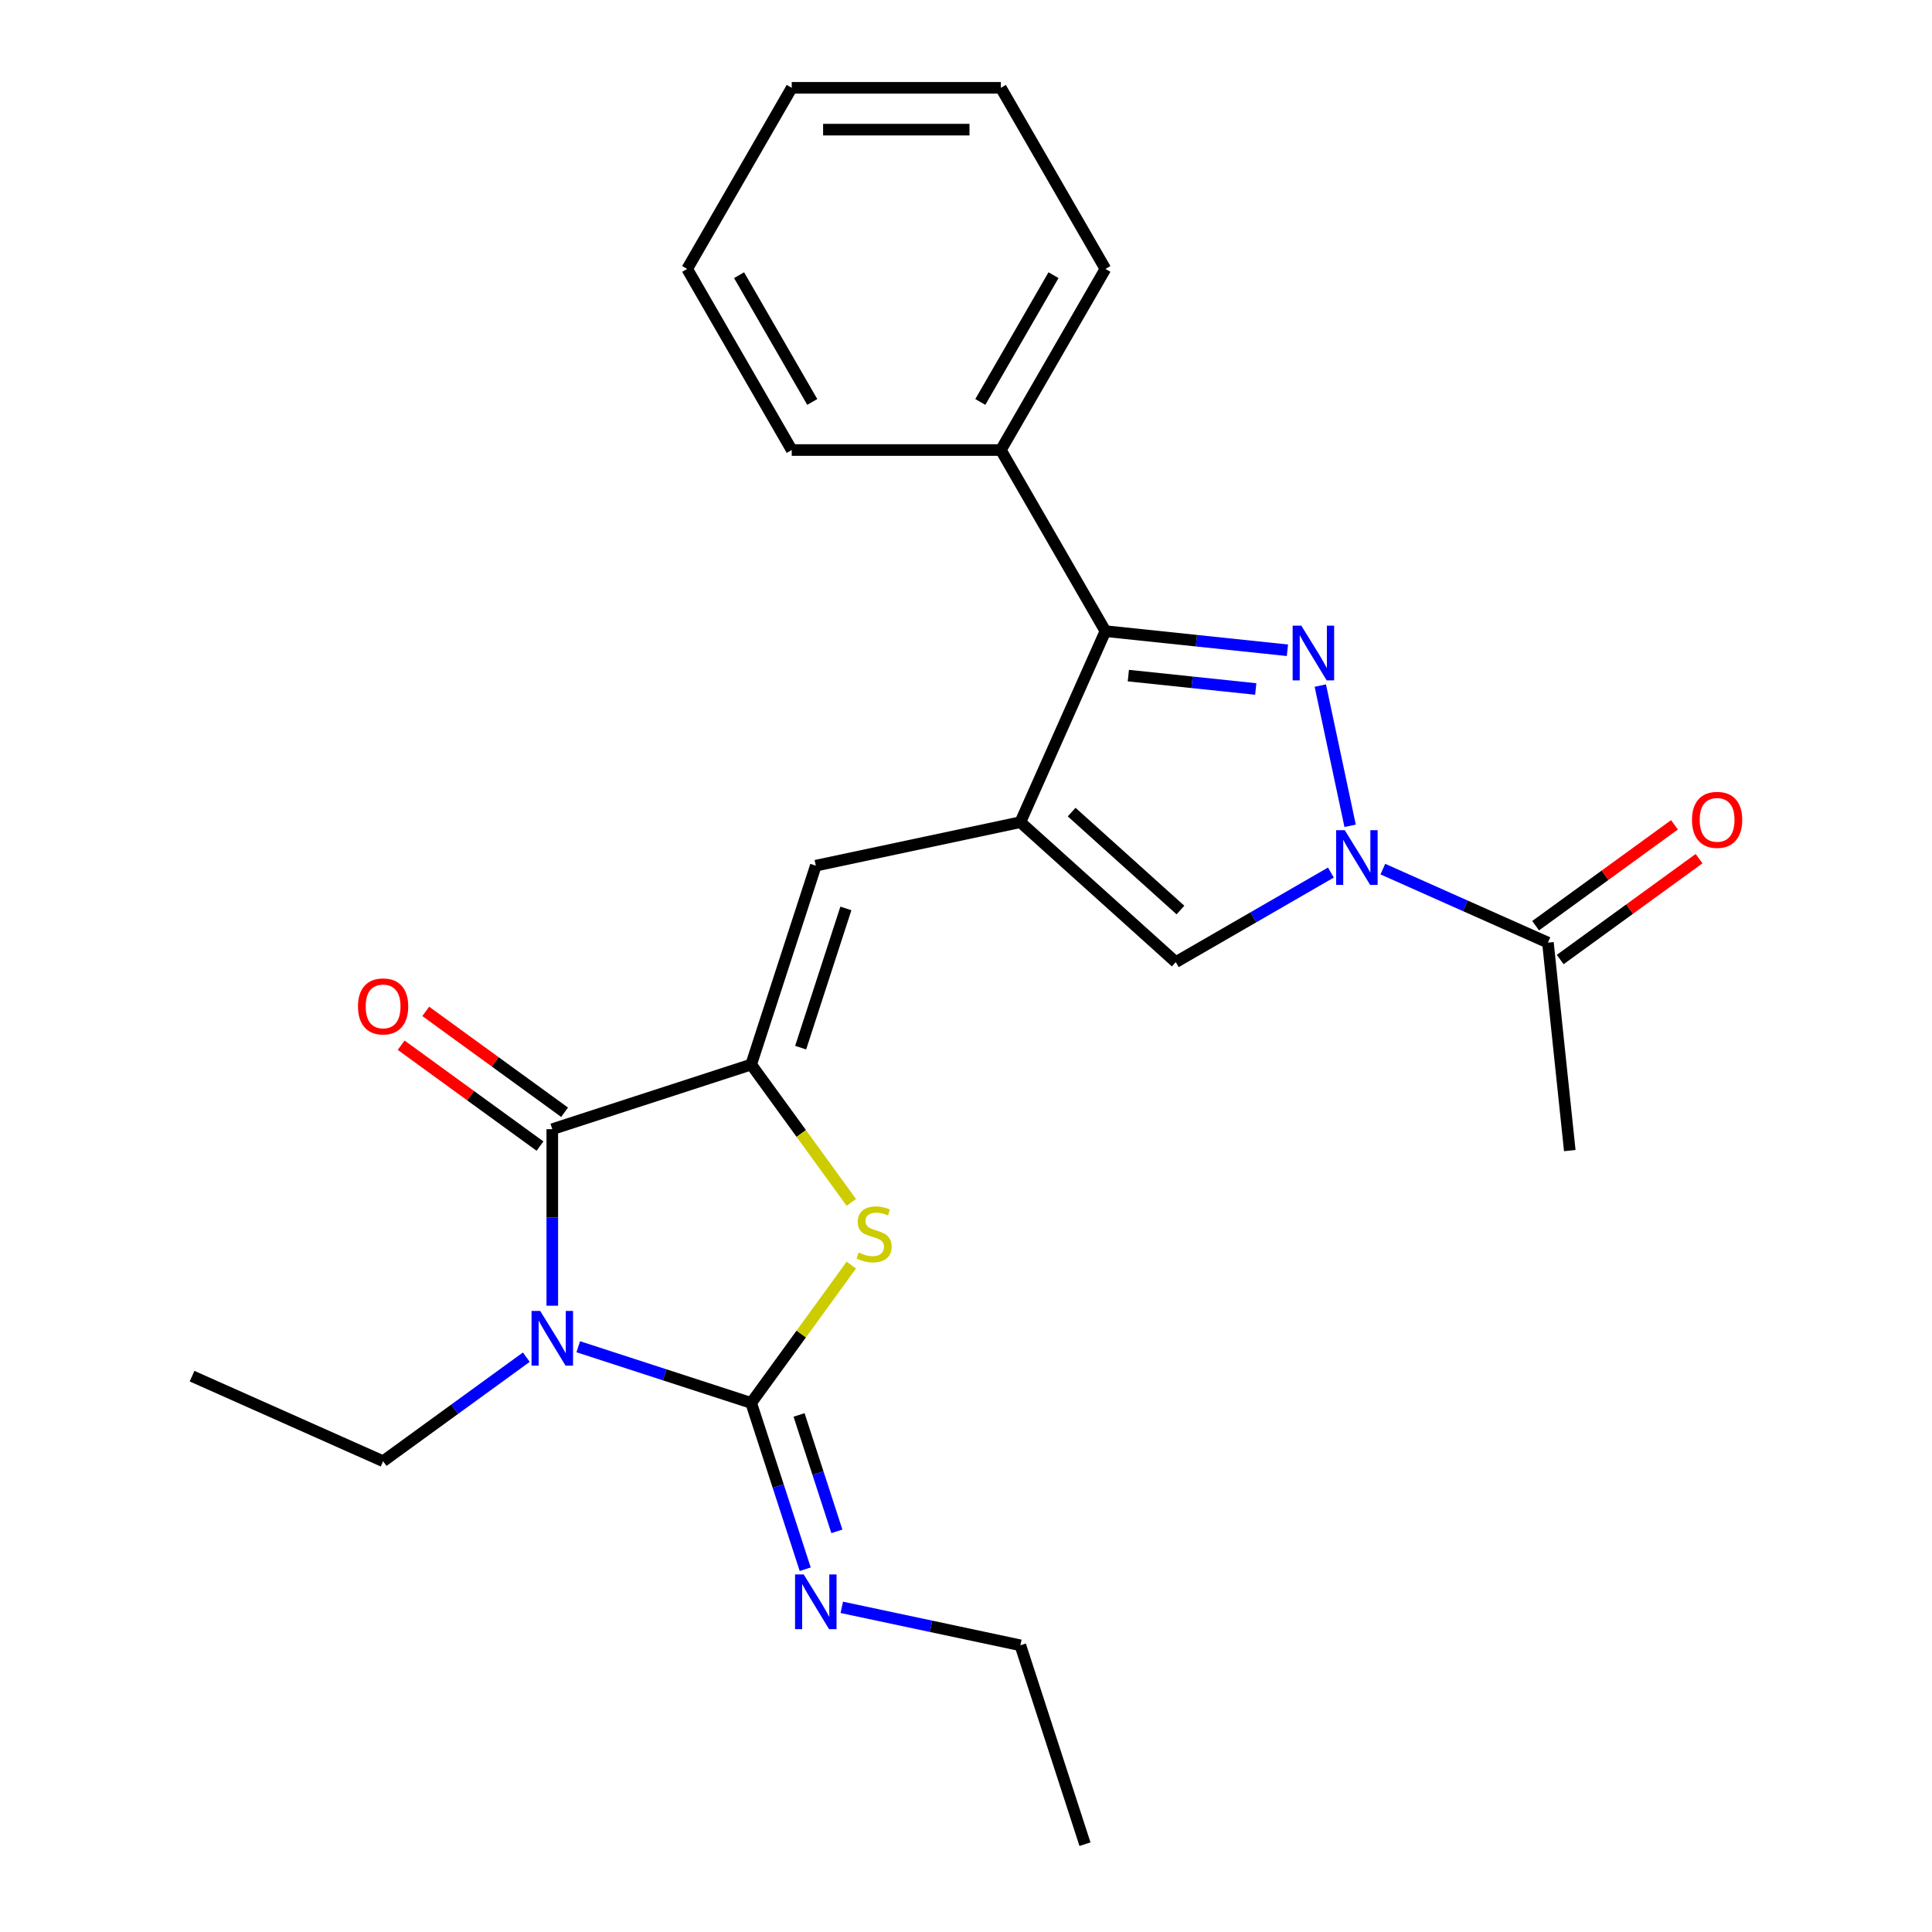 <?xml version='1.0' encoding='iso-8859-1'?>
<svg version='1.1' baseProfile='full'
              xmlns='http://www.w3.org/2000/svg'
                      xmlns:rdkit='http://www.rdkit.org/xml'
                      xmlns:xlink='http://www.w3.org/1999/xlink'
                  xml:space='preserve'
width='1000px' height='1000px' viewBox='0 0 1000 1000'>
<!-- END OF HEADER -->
<rect style='opacity:1.0;fill:#FFFFFF;stroke:none' width='1000' height='1000' x='0' y='0'> </rect>
<path class='bond-0' d='M 299.311,697.071 L 344.061,711.611' style='fill:none;fill-rule:evenodd;stroke:#0000FF;stroke-width:6px;stroke-linecap:butt;stroke-linejoin:miter;stroke-opacity:1' />
<path class='bond-0' d='M 344.061,711.611 L 388.81,726.151' style='fill:none;fill-rule:evenodd;stroke:#000000;stroke-width:6px;stroke-linecap:butt;stroke-linejoin:miter;stroke-opacity:1' />
<path class='bond-5' d='M 285.865,675.836 L 285.865,630.148' style='fill:none;fill-rule:evenodd;stroke:#0000FF;stroke-width:6px;stroke-linecap:butt;stroke-linejoin:miter;stroke-opacity:1' />
<path class='bond-5' d='M 285.865,630.148 L 285.865,584.46' style='fill:none;fill-rule:evenodd;stroke:#000000;stroke-width:6px;stroke-linecap:butt;stroke-linejoin:miter;stroke-opacity:1' />
<path class='bond-15' d='M 272.419,702.471 L 235.357,729.399' style='fill:none;fill-rule:evenodd;stroke:#0000FF;stroke-width:6px;stroke-linecap:butt;stroke-linejoin:miter;stroke-opacity:1' />
<path class='bond-15' d='M 235.357,729.399 L 198.295,756.326' style='fill:none;fill-rule:evenodd;stroke:#000000;stroke-width:6px;stroke-linecap:butt;stroke-linejoin:miter;stroke-opacity:1' />
<path class='bond-6' d='M 388.81,726.151 L 414.729,690.477' style='fill:none;fill-rule:evenodd;stroke:#000000;stroke-width:6px;stroke-linecap:butt;stroke-linejoin:miter;stroke-opacity:1' />
<path class='bond-6' d='M 414.729,690.477 L 440.647,654.803' style='fill:none;fill-rule:evenodd;stroke:#CCCC00;stroke-width:6px;stroke-linecap:butt;stroke-linejoin:miter;stroke-opacity:1' />
<path class='bond-11' d='M 388.81,726.151 L 402.794,769.19' style='fill:none;fill-rule:evenodd;stroke:#000000;stroke-width:6px;stroke-linecap:butt;stroke-linejoin:miter;stroke-opacity:1' />
<path class='bond-11' d='M 402.794,769.19 L 416.779,812.23' style='fill:none;fill-rule:evenodd;stroke:#0000FF;stroke-width:6px;stroke-linecap:butt;stroke-linejoin:miter;stroke-opacity:1' />
<path class='bond-11' d='M 413.594,732.373 L 423.383,762.501' style='fill:none;fill-rule:evenodd;stroke:#000000;stroke-width:6px;stroke-linecap:butt;stroke-linejoin:miter;stroke-opacity:1' />
<path class='bond-11' d='M 423.383,762.501 L 433.172,792.628' style='fill:none;fill-rule:evenodd;stroke:#0000FF;stroke-width:6px;stroke-linecap:butt;stroke-linejoin:miter;stroke-opacity:1' />
<path class='bond-1' d='M 666.366,336.578 L 619.264,331.627' style='fill:none;fill-rule:evenodd;stroke:#0000FF;stroke-width:6px;stroke-linecap:butt;stroke-linejoin:miter;stroke-opacity:1' />
<path class='bond-1' d='M 619.264,331.627 L 572.162,326.677' style='fill:none;fill-rule:evenodd;stroke:#000000;stroke-width:6px;stroke-linecap:butt;stroke-linejoin:miter;stroke-opacity:1' />
<path class='bond-1' d='M 649.972,356.623 L 617.001,353.157' style='fill:none;fill-rule:evenodd;stroke:#0000FF;stroke-width:6px;stroke-linecap:butt;stroke-linejoin:miter;stroke-opacity:1' />
<path class='bond-1' d='M 617.001,353.157 L 584.03,349.692' style='fill:none;fill-rule:evenodd;stroke:#000000;stroke-width:6px;stroke-linecap:butt;stroke-linejoin:miter;stroke-opacity:1' />
<path class='bond-26' d='M 683.397,354.857 L 698.823,427.433' style='fill:none;fill-rule:evenodd;stroke:#0000FF;stroke-width:6px;stroke-linecap:butt;stroke-linejoin:miter;stroke-opacity:1' />
<path class='bond-2' d='M 528.136,425.561 L 422.259,448.066' style='fill:none;fill-rule:evenodd;stroke:#000000;stroke-width:6px;stroke-linecap:butt;stroke-linejoin:miter;stroke-opacity:1' />
<path class='bond-7' d='M 528.136,425.561 L 572.162,326.677' style='fill:none;fill-rule:evenodd;stroke:#000000;stroke-width:6px;stroke-linecap:butt;stroke-linejoin:miter;stroke-opacity:1' />
<path class='bond-9' d='M 528.136,425.561 L 608.576,497.99' style='fill:none;fill-rule:evenodd;stroke:#000000;stroke-width:6px;stroke-linecap:butt;stroke-linejoin:miter;stroke-opacity:1' />
<path class='bond-9' d='M 554.688,420.338 L 610.996,471.037' style='fill:none;fill-rule:evenodd;stroke:#000000;stroke-width:6px;stroke-linecap:butt;stroke-linejoin:miter;stroke-opacity:1' />
<path class='bond-3' d='M 388.81,551.011 L 285.865,584.46' style='fill:none;fill-rule:evenodd;stroke:#000000;stroke-width:6px;stroke-linecap:butt;stroke-linejoin:miter;stroke-opacity:1' />
<path class='bond-8' d='M 388.81,551.011 L 422.259,448.066' style='fill:none;fill-rule:evenodd;stroke:#000000;stroke-width:6px;stroke-linecap:butt;stroke-linejoin:miter;stroke-opacity:1' />
<path class='bond-8' d='M 414.416,542.259 L 437.83,470.198' style='fill:none;fill-rule:evenodd;stroke:#000000;stroke-width:6px;stroke-linecap:butt;stroke-linejoin:miter;stroke-opacity:1' />
<path class='bond-25' d='M 388.81,551.011 L 414.729,586.685' style='fill:none;fill-rule:evenodd;stroke:#000000;stroke-width:6px;stroke-linecap:butt;stroke-linejoin:miter;stroke-opacity:1' />
<path class='bond-25' d='M 414.729,586.685 L 440.647,622.359' style='fill:none;fill-rule:evenodd;stroke:#CCCC00;stroke-width:6px;stroke-linecap:butt;stroke-linejoin:miter;stroke-opacity:1' />
<path class='bond-4' d='M 688.871,451.632 L 648.723,474.811' style='fill:none;fill-rule:evenodd;stroke:#0000FF;stroke-width:6px;stroke-linecap:butt;stroke-linejoin:miter;stroke-opacity:1' />
<path class='bond-4' d='M 648.723,474.811 L 608.576,497.99' style='fill:none;fill-rule:evenodd;stroke:#000000;stroke-width:6px;stroke-linecap:butt;stroke-linejoin:miter;stroke-opacity:1' />
<path class='bond-10' d='M 715.763,449.855 L 758.482,468.875' style='fill:none;fill-rule:evenodd;stroke:#0000FF;stroke-width:6px;stroke-linecap:butt;stroke-linejoin:miter;stroke-opacity:1' />
<path class='bond-10' d='M 758.482,468.875 L 801.201,487.895' style='fill:none;fill-rule:evenodd;stroke:#000000;stroke-width:6px;stroke-linecap:butt;stroke-linejoin:miter;stroke-opacity:1' />
<path class='bond-12' d='M 292.228,575.703 L 256.296,549.597' style='fill:none;fill-rule:evenodd;stroke:#000000;stroke-width:6px;stroke-linecap:butt;stroke-linejoin:miter;stroke-opacity:1' />
<path class='bond-12' d='M 256.296,549.597 L 220.364,523.491' style='fill:none;fill-rule:evenodd;stroke:#FF0000;stroke-width:6px;stroke-linecap:butt;stroke-linejoin:miter;stroke-opacity:1' />
<path class='bond-12' d='M 279.503,593.217 L 243.571,567.111' style='fill:none;fill-rule:evenodd;stroke:#000000;stroke-width:6px;stroke-linecap:butt;stroke-linejoin:miter;stroke-opacity:1' />
<path class='bond-12' d='M 243.571,567.111 L 207.639,541.005' style='fill:none;fill-rule:evenodd;stroke:#FF0000;stroke-width:6px;stroke-linecap:butt;stroke-linejoin:miter;stroke-opacity:1' />
<path class='bond-13' d='M 572.162,326.677 L 518.041,232.936' style='fill:none;fill-rule:evenodd;stroke:#000000;stroke-width:6px;stroke-linecap:butt;stroke-linejoin:miter;stroke-opacity:1' />
<path class='bond-14' d='M 807.563,496.652 L 843.495,470.546' style='fill:none;fill-rule:evenodd;stroke:#000000;stroke-width:6px;stroke-linecap:butt;stroke-linejoin:miter;stroke-opacity:1' />
<path class='bond-14' d='M 843.495,470.546 L 879.427,444.439' style='fill:none;fill-rule:evenodd;stroke:#FF0000;stroke-width:6px;stroke-linecap:butt;stroke-linejoin:miter;stroke-opacity:1' />
<path class='bond-14' d='M 794.839,479.138 L 830.771,453.032' style='fill:none;fill-rule:evenodd;stroke:#000000;stroke-width:6px;stroke-linecap:butt;stroke-linejoin:miter;stroke-opacity:1' />
<path class='bond-14' d='M 830.771,453.032 L 866.703,426.925' style='fill:none;fill-rule:evenodd;stroke:#FF0000;stroke-width:6px;stroke-linecap:butt;stroke-linejoin:miter;stroke-opacity:1' />
<path class='bond-16' d='M 801.201,487.895 L 812.515,595.544' style='fill:none;fill-rule:evenodd;stroke:#000000;stroke-width:6px;stroke-linecap:butt;stroke-linejoin:miter;stroke-opacity:1' />
<path class='bond-17' d='M 435.705,831.954 L 481.92,841.777' style='fill:none;fill-rule:evenodd;stroke:#0000FF;stroke-width:6px;stroke-linecap:butt;stroke-linejoin:miter;stroke-opacity:1' />
<path class='bond-17' d='M 481.92,841.777 L 528.136,851.601' style='fill:none;fill-rule:evenodd;stroke:#000000;stroke-width:6px;stroke-linecap:butt;stroke-linejoin:miter;stroke-opacity:1' />
<path class='bond-18' d='M 518.041,232.936 L 572.162,139.195' style='fill:none;fill-rule:evenodd;stroke:#000000;stroke-width:6px;stroke-linecap:butt;stroke-linejoin:miter;stroke-opacity:1' />
<path class='bond-18' d='M 507.411,208.051 L 545.296,142.432' style='fill:none;fill-rule:evenodd;stroke:#000000;stroke-width:6px;stroke-linecap:butt;stroke-linejoin:miter;stroke-opacity:1' />
<path class='bond-19' d='M 518.041,232.936 L 409.798,232.936' style='fill:none;fill-rule:evenodd;stroke:#000000;stroke-width:6px;stroke-linecap:butt;stroke-linejoin:miter;stroke-opacity:1' />
<path class='bond-20' d='M 198.295,756.326 L 99.411,712.299' style='fill:none;fill-rule:evenodd;stroke:#000000;stroke-width:6px;stroke-linecap:butt;stroke-linejoin:miter;stroke-opacity:1' />
<path class='bond-21' d='M 528.136,851.601 L 561.585,954.545' style='fill:none;fill-rule:evenodd;stroke:#000000;stroke-width:6px;stroke-linecap:butt;stroke-linejoin:miter;stroke-opacity:1' />
<path class='bond-23' d='M 572.162,139.195 L 518.041,45.455' style='fill:none;fill-rule:evenodd;stroke:#000000;stroke-width:6px;stroke-linecap:butt;stroke-linejoin:miter;stroke-opacity:1' />
<path class='bond-22' d='M 409.798,232.936 L 355.677,139.195' style='fill:none;fill-rule:evenodd;stroke:#000000;stroke-width:6px;stroke-linecap:butt;stroke-linejoin:miter;stroke-opacity:1' />
<path class='bond-22' d='M 420.428,208.051 L 382.543,142.432' style='fill:none;fill-rule:evenodd;stroke:#000000;stroke-width:6px;stroke-linecap:butt;stroke-linejoin:miter;stroke-opacity:1' />
<path class='bond-24' d='M 355.677,139.195 L 409.798,45.455' style='fill:none;fill-rule:evenodd;stroke:#000000;stroke-width:6px;stroke-linecap:butt;stroke-linejoin:miter;stroke-opacity:1' />
<path class='bond-27' d='M 518.041,45.455 L 409.798,45.455' style='fill:none;fill-rule:evenodd;stroke:#000000;stroke-width:6px;stroke-linecap:butt;stroke-linejoin:miter;stroke-opacity:1' />
<path class='bond-27' d='M 501.804,67.103 L 426.035,67.103' style='fill:none;fill-rule:evenodd;stroke:#000000;stroke-width:6px;stroke-linecap:butt;stroke-linejoin:miter;stroke-opacity:1' />
<path  class='atom-0' d='M 279.605 678.542
L 288.885 693.542
Q 289.805 695.022, 291.285 697.702
Q 292.765 700.382, 292.845 700.542
L 292.845 678.542
L 296.605 678.542
L 296.605 706.862
L 292.725 706.862
L 282.765 690.462
Q 281.605 688.542, 280.365 686.342
Q 279.165 684.142, 278.805 683.462
L 278.805 706.862
L 275.125 706.862
L 275.125 678.542
L 279.605 678.542
' fill='#0000FF'/>
<path  class='atom-2' d='M 673.552 323.831
L 682.832 338.831
Q 683.752 340.311, 685.232 342.991
Q 686.712 345.671, 686.792 345.831
L 686.792 323.831
L 690.552 323.831
L 690.552 352.151
L 686.672 352.151
L 676.712 335.751
Q 675.552 333.831, 674.312 331.631
Q 673.112 329.431, 672.752 328.751
L 672.752 352.151
L 669.072 352.151
L 669.072 323.831
L 673.552 323.831
' fill='#0000FF'/>
<path  class='atom-5' d='M 696.057 429.708
L 705.337 444.708
Q 706.257 446.188, 707.737 448.868
Q 709.217 451.548, 709.297 451.708
L 709.297 429.708
L 713.057 429.708
L 713.057 458.028
L 709.177 458.028
L 699.217 441.628
Q 698.057 439.708, 696.817 437.508
Q 695.617 435.308, 695.257 434.628
L 695.257 458.028
L 691.577 458.028
L 691.577 429.708
L 696.057 429.708
' fill='#0000FF'/>
<path  class='atom-7' d='M 444.433 648.301
Q 444.753 648.421, 446.073 648.981
Q 447.393 649.541, 448.833 649.901
Q 450.313 650.221, 451.753 650.221
Q 454.433 650.221, 455.993 648.941
Q 457.553 647.621, 457.553 645.341
Q 457.553 643.781, 456.753 642.821
Q 455.993 641.861, 454.793 641.341
Q 453.593 640.821, 451.593 640.221
Q 449.073 639.461, 447.553 638.741
Q 446.073 638.021, 444.993 636.501
Q 443.953 634.981, 443.953 632.421
Q 443.953 628.861, 446.353 626.661
Q 448.793 624.461, 453.593 624.461
Q 456.873 624.461, 460.593 626.021
L 459.673 629.101
Q 456.273 627.701, 453.713 627.701
Q 450.953 627.701, 449.433 628.861
Q 447.913 629.981, 447.953 631.941
Q 447.953 633.461, 448.713 634.381
Q 449.513 635.301, 450.633 635.821
Q 451.793 636.341, 453.713 636.941
Q 456.273 637.741, 457.793 638.541
Q 459.313 639.341, 460.393 640.981
Q 461.513 642.581, 461.513 645.341
Q 461.513 649.261, 458.873 651.381
Q 456.273 653.461, 451.913 653.461
Q 449.393 653.461, 447.473 652.901
Q 445.593 652.381, 443.353 651.461
L 444.433 648.301
' fill='#CCCC00'/>
<path  class='atom-12' d='M 415.999 814.936
L 425.279 829.936
Q 426.199 831.416, 427.679 834.096
Q 429.159 836.776, 429.239 836.936
L 429.239 814.936
L 432.999 814.936
L 432.999 843.256
L 429.119 843.256
L 419.159 826.856
Q 417.999 824.936, 416.759 822.736
Q 415.559 820.536, 415.199 819.856
L 415.199 843.256
L 411.519 843.256
L 411.519 814.936
L 415.999 814.936
' fill='#0000FF'/>
<path  class='atom-13' d='M 185.295 520.916
Q 185.295 514.116, 188.655 510.316
Q 192.015 506.516, 198.295 506.516
Q 204.575 506.516, 207.935 510.316
Q 211.295 514.116, 211.295 520.916
Q 211.295 527.796, 207.895 531.716
Q 204.495 535.596, 198.295 535.596
Q 192.055 535.596, 188.655 531.716
Q 185.295 527.836, 185.295 520.916
M 198.295 532.396
Q 202.615 532.396, 204.935 529.516
Q 207.295 526.596, 207.295 520.916
Q 207.295 515.356, 204.935 512.556
Q 202.615 509.716, 198.295 509.716
Q 193.975 509.716, 191.615 512.516
Q 189.295 515.316, 189.295 520.916
Q 189.295 526.636, 191.615 529.516
Q 193.975 532.396, 198.295 532.396
' fill='#FF0000'/>
<path  class='atom-15' d='M 875.771 424.351
Q 875.771 417.551, 879.131 413.751
Q 882.491 409.951, 888.771 409.951
Q 895.051 409.951, 898.411 413.751
Q 901.771 417.551, 901.771 424.351
Q 901.771 431.231, 898.371 435.151
Q 894.971 439.031, 888.771 439.031
Q 882.531 439.031, 879.131 435.151
Q 875.771 431.271, 875.771 424.351
M 888.771 435.831
Q 893.091 435.831, 895.411 432.951
Q 897.771 430.031, 897.771 424.351
Q 897.771 418.791, 895.411 415.991
Q 893.091 413.151, 888.771 413.151
Q 884.451 413.151, 882.091 415.951
Q 879.771 418.751, 879.771 424.351
Q 879.771 430.071, 882.091 432.951
Q 884.451 435.831, 888.771 435.831
' fill='#FF0000'/>
</svg>
